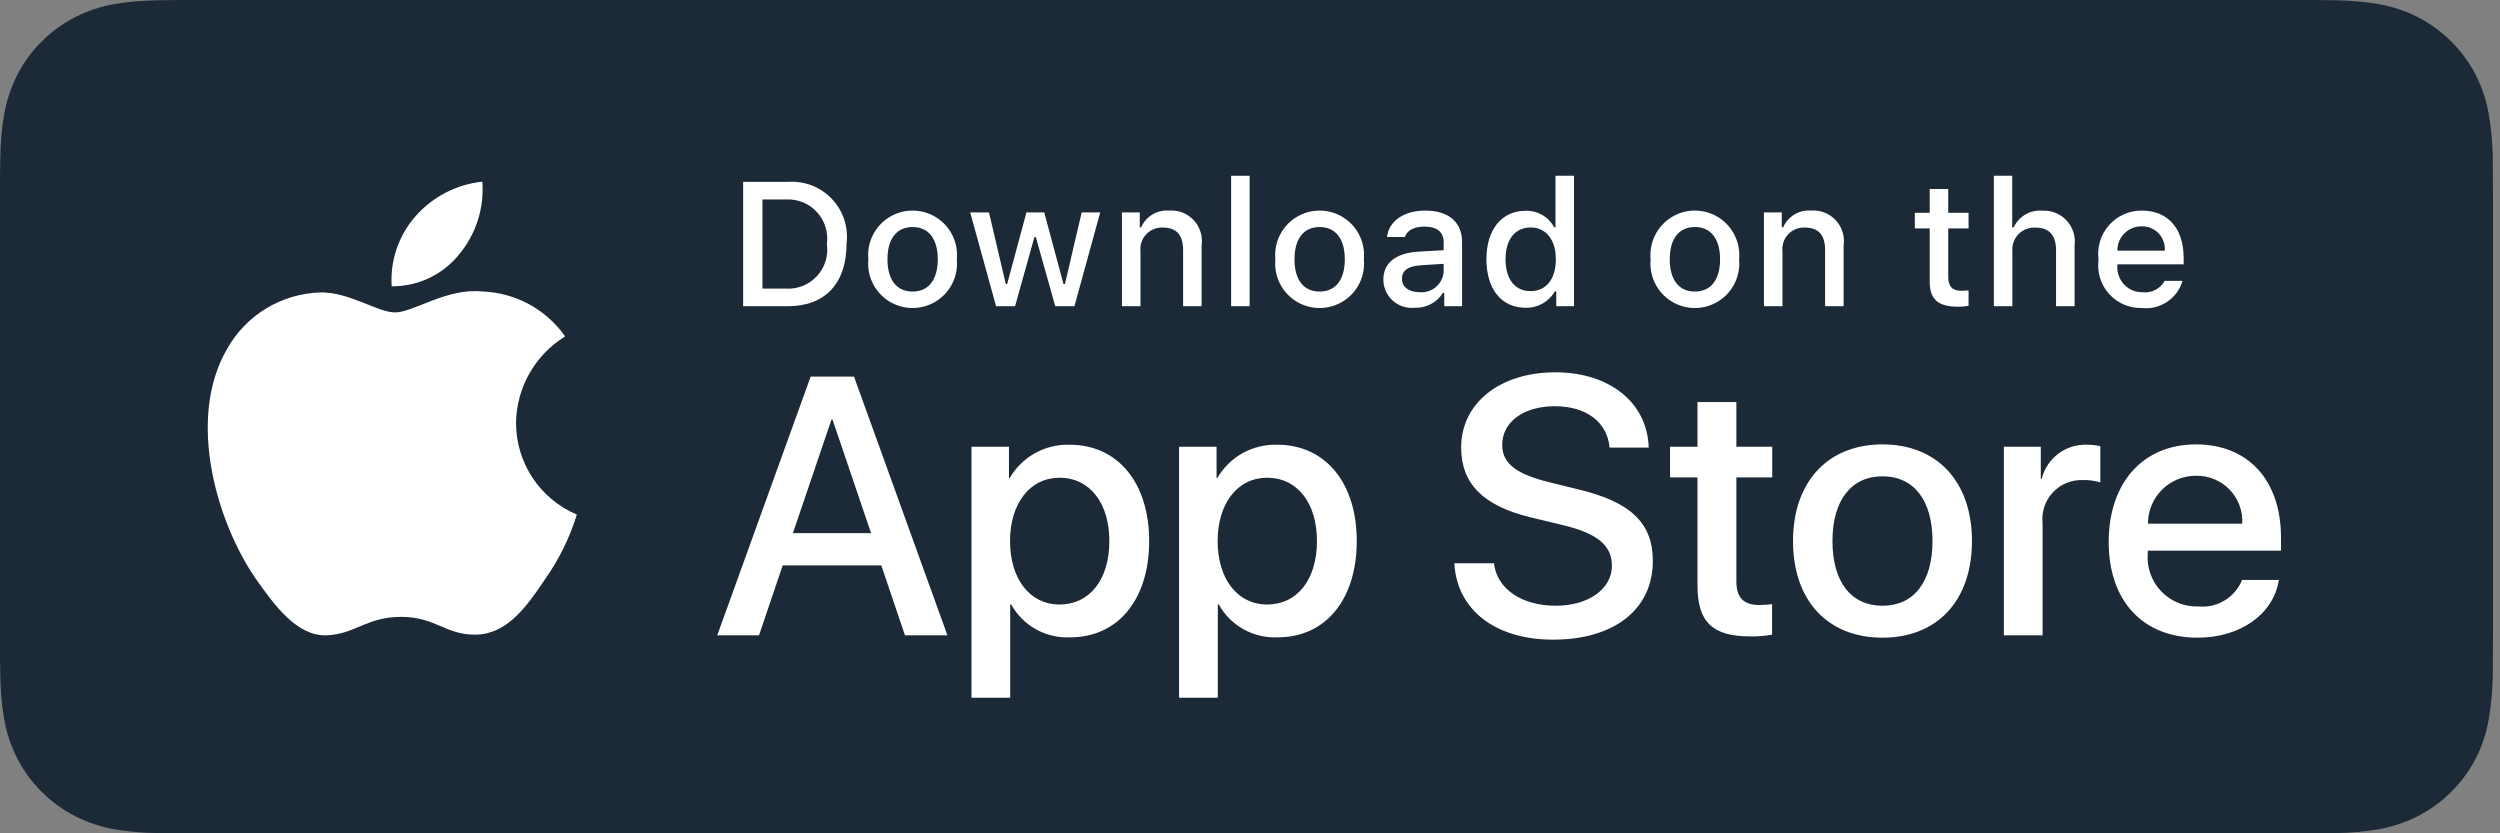 <svg xmlns="http://www.w3.org/2000/svg" width="144" height="48" viewBox="0 0 144 48">
  <rect x="0" y="0" width="144" height="48" fill="#808080" stroke="none"/>
  <g fill="none">
    <path fill="#1C2937" d="M132.162,3.67002435e-17 L11.442,3.67002435e-17 C11.002,3.67002435e-17 10.567,3.67002435e-17 10.128,0.002 C9.761,0.005 9.396,0.012 9.025,0.018 C8.219,0.027 7.416,0.098 6.621,0.23 C5.827,0.364 5.058,0.618 4.339,0.982 C3.622,1.349 2.967,1.827 2.397,2.396 C1.824,2.965 1.347,3.622 0.983,4.342 C0.618,5.061 0.366,5.831 0.233,6.626 C0.1,7.42 0.028,8.223 0.018,9.028 C0.007,9.396 0.006,9.765 0,10.133 L0,37.87 C0.006,38.243 0.007,38.604 0.018,38.977 C0.028,39.782 0.1,40.585 0.233,41.379 C0.365,42.174 0.618,42.945 0.983,43.664 C1.347,44.382 1.824,45.036 2.397,45.601 C2.965,46.174 3.62,46.651 4.339,47.016 C5.058,47.381 5.827,47.636 6.621,47.773 C7.416,47.903 8.219,47.974 9.025,47.985 C9.396,47.993 9.761,47.998 10.128,47.998 C10.567,48 11.002,48 11.442,48 L132.162,48 C132.593,48 133.031,48 133.463,47.998 C133.828,47.998 134.203,47.993 134.569,47.985 C135.373,47.975 136.175,47.904 136.969,47.773 C137.765,47.635 138.537,47.38 139.259,47.016 C139.977,46.651 140.632,46.173 141.199,45.601 C141.771,45.034 142.249,44.38 142.617,43.664 C142.98,42.945 143.23,42.174 143.36,41.379 C143.494,40.585 143.568,39.782 143.583,38.977 C143.588,38.604 143.588,38.243 143.588,37.87 C143.597,37.434 143.597,37.001 143.597,36.558 L143.597,11.443 C143.597,11.004 143.597,10.568 143.588,10.133 C143.588,9.765 143.588,9.396 143.583,9.028 C143.568,8.223 143.494,7.42 143.36,6.626 C143.23,5.831 142.979,5.061 142.617,4.342 C141.876,2.898 140.702,1.723 139.259,0.982 C138.537,0.619 137.765,0.365 136.969,0.23 C136.175,0.097 135.373,0.026 134.569,0.017 C134.203,0.012 133.828,0.005 133.463,0.002 C133.031,-0 132.593,-0 132.162,-0 L132.162,3.67002435e-17 Z"/>
    <g fill="#FFF" transform="translate(10.8 9.6)">
      <path d="M18.923 14.761C18.949 12.725 20.016 10.845 21.751 9.778 20.651 8.209 18.876 7.249 16.961 7.189 14.946 6.978 12.993 8.395 11.966 8.395 10.919 8.395 9.338 7.21 7.635 7.245 5.395 7.318 3.358 8.56 2.268 10.519-.053 14.537 1.678 20.442 3.901 23.69 5.014 25.28 6.314 27.057 8.015 26.994 9.679 26.925 10.301 25.932 12.31 25.932 14.3 25.932 14.884 26.994 16.619 26.954 18.405 26.925 19.53 25.356 20.604 23.751 21.403 22.618 22.018 21.365 22.426 20.04 20.304 19.143 18.925 17.064 18.923 14.761zM15.645 5.053C16.619 3.884 17.098 2.381 16.982.864 15.494 1.021 14.12 1.732 13.133 2.856 12.158 3.965 11.665 5.416 11.761 6.89 13.268 6.905 14.7 6.228 15.645 5.053z"/>
      <g transform="translate(30 10.8)">
        <path d="M9.963 12.168L4.283 12.168 2.919 16.195.513 16.195 5.893 1.294 8.392 1.294 13.772 16.195 11.326 16.195 9.963 12.168zM4.871 10.309L9.373 10.309 7.154 3.772 7.092 3.772 4.871 10.309zM25.392 10.764C25.392 14.14 23.585 16.309 20.858 16.309 19.448 16.383 18.12 15.644 17.439 14.408L17.388 14.408 17.388 19.789 15.158 19.789 15.158 5.331 17.316 5.331 17.316 7.138 17.357 7.138C18.069 5.909 19.398 5.171 20.817 5.217 23.574 5.217 25.392 7.397 25.392 10.764zM23.099 10.764C23.099 8.564 21.963 7.118 20.228 7.118 18.524 7.118 17.378 8.595 17.378 10.764 17.378 12.953 18.524 14.419 20.228 14.419 21.963 14.419 23.099 12.983 23.099 10.764zM37.349 10.764C37.349 14.14 35.542 16.309 32.815 16.309 31.406 16.383 30.078 15.644 29.397 14.408L29.345 14.408 29.345 19.789 27.115 19.789 27.115 5.331 29.274 5.331 29.274 7.138 29.315 7.138C30.026 5.909 31.356 5.171 32.774 5.217 35.532 5.217 37.349 7.397 37.349 10.764zM35.057 10.764C35.057 8.564 33.921 7.118 32.186 7.118 30.482 7.118 29.336 8.595 29.336 10.764 29.336 12.953 30.482 14.419 32.186 14.419 33.921 14.419 35.057 12.983 35.057 10.764L35.057 10.764zM45.253 12.043C45.418 13.521 46.853 14.491 48.815 14.491 50.695 14.491 52.047 13.521 52.047 12.189 52.047 11.032 51.231 10.339 49.3 9.865L47.369 9.4C44.633 8.739 43.362 7.459 43.362 5.382 43.362 2.811 45.603 1.045 48.785 1.045 51.933 1.045 54.092 2.811 54.165 5.382L51.913 5.382C51.779 3.895 50.549 2.998 48.753 2.998 46.956 2.998 45.727 3.906 45.727 5.228 45.727 6.281 46.512 6.901 48.433 7.376L50.075 7.779C53.132 8.502 54.403 9.73 54.403 11.91 54.403 14.698 52.182 16.444 48.65 16.444 45.345 16.444 43.114 14.739 42.97 12.043L45.253 12.043zM59.215 2.76L59.215 5.331 61.281 5.331 61.281 7.097 59.215 7.097 59.215 13.086C59.215 14.017 59.629 14.45 60.537 14.45 60.783 14.446 61.027 14.429 61.271 14.399L61.271 16.154C60.863 16.231 60.448 16.265 60.032 16.257 57.833 16.257 56.975 15.431 56.975 13.324L56.975 7.097 55.395 7.097 55.395 5.331 56.975 5.331 56.975 2.76 59.215 2.76zM62.478 10.764C62.478 7.345 64.491 5.197 67.631 5.197 70.781 5.197 72.785 7.345 72.785 10.764 72.785 14.191 70.791 16.33 67.631 16.33 64.471 16.33 62.478 14.191 62.478 10.764zM70.512 10.764C70.512 8.419 69.438 7.035 67.631 7.035 65.824 7.035 64.75 8.429 64.75 10.764 64.75 13.118 65.824 14.491 67.631 14.491 69.438 14.491 70.512 13.118 70.512 10.764L70.512 10.764zM74.623 5.331L76.75 5.331 76.75 7.18 76.802 7.18C77.098 5.99 78.189 5.17 79.415 5.217 79.672 5.216 79.928 5.244 80.179 5.3L80.179 7.386C79.855 7.287 79.516 7.242 79.177 7.252 78.522 7.225 77.887 7.486 77.44 7.967 76.994 8.447 76.779 9.099 76.853 9.751L76.853 16.195 74.623 16.195 74.623 5.331zM90.461 13.004C90.161 14.977 88.24 16.33 85.783 16.33 82.622 16.33 80.661 14.212 80.661 10.815 80.661 7.407 82.633 5.197 85.689 5.197 88.695 5.197 90.585 7.262 90.585 10.556L90.585 11.32 82.912 11.32 82.912 11.455C82.84 12.264 83.12 13.065 83.679 13.653 84.238 14.242 85.023 14.562 85.835 14.532 86.917 14.634 87.937 14.012 88.344 13.004L90.461 13.004zM82.922 9.762L88.354 9.762C88.395 9.035 88.13 8.324 87.624 7.801 87.118 7.277 86.417 6.989 85.689 7.004 84.956 7 84.251 7.289 83.731 7.807 83.212 8.324 82.921 9.028 82.922 9.762z"/>
      </g>
    </g>
    <g fill="#FFF" transform="translate(42 9.6)">
      <path d="M3.391.877C4.338.809 5.265 1.169 5.918 1.859 6.571 2.548 6.88 3.493 6.761 4.435 6.761 6.723 5.524 8.037 3.391 8.037L.805 8.037.805.877 3.391.877zM1.917 7.025L3.267 7.025C3.944 7.065 4.603 6.799 5.061 6.299 5.519 5.8 5.727 5.12 5.629 4.45 5.72 3.782 5.509 3.108 5.052 2.613 4.595 2.117 3.94 1.852 3.267 1.889L1.917 1.889 1.917 7.025zM8.017 5.333C7.924 4.365 8.389 3.427 9.215 2.914 10.042 2.401 11.088 2.401 11.915 2.914 12.742 3.427 13.206 4.365 13.113 5.333 13.208 6.303 12.744 7.242 11.916 7.756 11.089 8.27 10.041 8.27 9.214 7.756 8.386 7.242 7.922 6.303 8.017 5.333zM12.016 5.333C12.016 4.162 11.49 3.477 10.567 3.477 9.64 3.477 9.118 4.162 9.118 5.333 9.118 6.514 9.64 7.194 10.567 7.194 11.49 7.194 12.016 6.509 12.016 5.333L12.016 5.333z"/>
      <polygon points="19.888 8.037 18.782 8.037 17.665 4.058 17.581 4.058 16.468 8.037 15.373 8.037 13.883 2.634 14.965 2.634 15.933 6.757 16.013 6.757 17.123 2.634 18.147 2.634 19.257 6.757 19.342 6.757 20.305 2.634 21.372 2.634"/>
      <path d="M22.624,2.634 L23.651,2.634 L23.651,3.492 L23.73,3.492 C24.008,2.86 24.655,2.474 25.343,2.529 C25.876,2.489 26.397,2.694 26.761,3.085 C27.125,3.476 27.291,4.011 27.213,4.539 L27.213,8.037 L26.147,8.037 L26.147,4.807 C26.147,3.939 25.77,3.507 24.981,3.507 C24.62,3.49 24.269,3.632 24.021,3.895 C23.773,4.158 23.652,4.517 23.691,4.876 L23.691,8.037 L22.624,8.037 L22.624,2.634 Z"/>
      <polygon points="28.913 .524 29.979 .524 29.979 8.037 28.913 8.037"/>
      <path d="M31.461 5.333C31.369 4.365 31.833 3.427 32.66 2.914 33.487 2.401 34.533 2.401 35.36 2.914 36.187 3.427 36.651 4.365 36.558 5.333 36.653 6.303 36.189 7.242 35.361 7.756 34.534 8.27 33.486 8.27 32.659 7.756 31.831 7.242 31.367 6.303 31.461 5.333zM35.461 5.333C35.461 4.162 34.935 3.477 34.011 3.477 33.084 3.477 32.563 4.162 32.563 5.333 32.563 6.514 33.084 7.194 34.011 7.194 34.935 7.194 35.461 6.509 35.461 5.333L35.461 5.333zM37.681 6.509C37.681 5.537 38.405 4.976 39.691 4.896L41.155 4.812 41.155 4.345C41.155 3.775 40.777 3.452 40.048 3.452 39.453 3.452 39.04 3.671 38.922 4.053L37.89 4.053C37.999 3.125 38.872 2.53 40.097 2.53 41.452 2.53 42.216 3.204 42.216 4.345L42.216 8.037 41.19 8.037 41.19 7.278 41.105 7.278C40.757 7.832 40.137 8.157 39.482 8.126 39.024 8.174 38.566 8.025 38.223 7.717 37.88 7.409 37.683 6.97 37.681 6.509zM41.155 6.047L41.155 5.596 39.835 5.68C39.091 5.73 38.753 5.983 38.753 6.459 38.753 6.946 39.175 7.229 39.755 7.229 40.099 7.263 40.442 7.157 40.705 6.935 40.969 6.712 41.131 6.392 41.155 6.047zM43.618 5.333C43.618 3.626 44.496 2.544 45.861 2.544 46.55 2.512 47.196 2.882 47.518 3.492L47.597 3.492 47.597.524 48.664.524 48.664 8.037 47.642 8.037 47.642 7.184 47.558 7.184C47.211 7.789 46.558 8.152 45.861 8.126 44.486 8.126 43.618 7.045 43.618 5.333zM44.719 5.333C44.719 6.479 45.26 7.169 46.163 7.169 47.062 7.169 47.617 6.469 47.617 5.338 47.617 4.212 47.056 3.502 46.163 3.502 45.265 3.502 44.719 4.196 44.719 5.333L44.719 5.333zM53.076 5.333C52.983 4.365 53.448 3.427 54.274 2.914 55.101 2.401 56.147 2.401 56.974 2.914 57.801 3.427 58.265 4.365 58.172 5.333 58.267 6.303 57.803 7.242 56.975 7.756 56.148 8.27 55.1 8.27 54.273 7.756 53.446 7.242 52.982 6.303 53.076 5.333zM57.076 5.333C57.076 4.162 56.549 3.477 55.626 3.477 54.699 3.477 54.178 4.162 54.178 5.333 54.178 6.514 54.699 7.194 55.626 7.194 56.549 7.194 57.076 6.509 57.076 5.333zM59.603 2.634L60.63 2.634 60.63 3.492 60.71 3.492C60.987 2.86 61.634 2.474 62.322 2.529 62.855 2.489 63.377 2.694 63.74 3.085 64.104 3.476 64.271 4.011 64.192 4.539L64.192 8.037 63.126 8.037 63.126 4.807C63.126 3.939 62.749 3.507 61.96 3.507 61.599 3.49 61.248 3.632 61 3.895 60.752 4.158 60.631 4.517 60.67 4.876L60.67 8.037 59.603 8.037 59.603 2.634zM70.218 1.288L70.218 2.658 71.389 2.658 71.389 3.557 70.218 3.557 70.218 6.335C70.218 6.901 70.451 7.149 70.982 7.149 71.118 7.149 71.254 7.14 71.389 7.124L71.389 8.013C71.197 8.047 71.003 8.065 70.809 8.067 69.623 8.067 69.151 7.65 69.151 6.608L69.151 3.557 68.293 3.557 68.293 2.658 69.151 2.658 69.151 1.288 70.218 1.288zM72.846.524L73.903.524 73.903 3.502 73.987 3.502C74.277 2.865 74.936 2.478 75.635 2.534 76.164 2.505 76.679 2.714 77.039 3.104 77.399 3.493 77.566 4.023 77.495 4.549L77.495 8.037 76.428 8.037 76.428 4.812C76.428 3.949 76.026 3.511 75.273 3.511 74.902 3.481 74.536 3.616 74.274 3.88 74.011 4.144 73.879 4.511 73.912 4.881L73.912 8.037 72.846 8.037 72.846.524zM83.713 6.578C83.414 7.598 82.428 8.256 81.372 8.142 80.652 8.161 79.959 7.862 79.478 7.325 78.998 6.788 78.777 6.067 78.876 5.353 78.78 4.637 79 3.914 79.478 3.373 79.956 2.831 80.645 2.523 81.367 2.529 82.871 2.529 83.778 3.557 83.778 5.253L83.778 5.626 79.962 5.626 79.962 5.685C79.929 6.086 80.066 6.483 80.339 6.778 80.613 7.072 80.999 7.238 81.401 7.233 81.923 7.296 82.431 7.037 82.687 6.578L83.713 6.578zM79.962 4.837L82.692 4.837C82.719 4.47 82.59 4.109 82.337 3.842 82.083 3.576 81.729 3.429 81.362 3.437 80.989 3.432 80.63 3.578 80.367 3.842 80.103 4.106 79.957 4.464 79.962 4.837L79.962 4.837z"/>
    </g>
  </g>
</svg>

